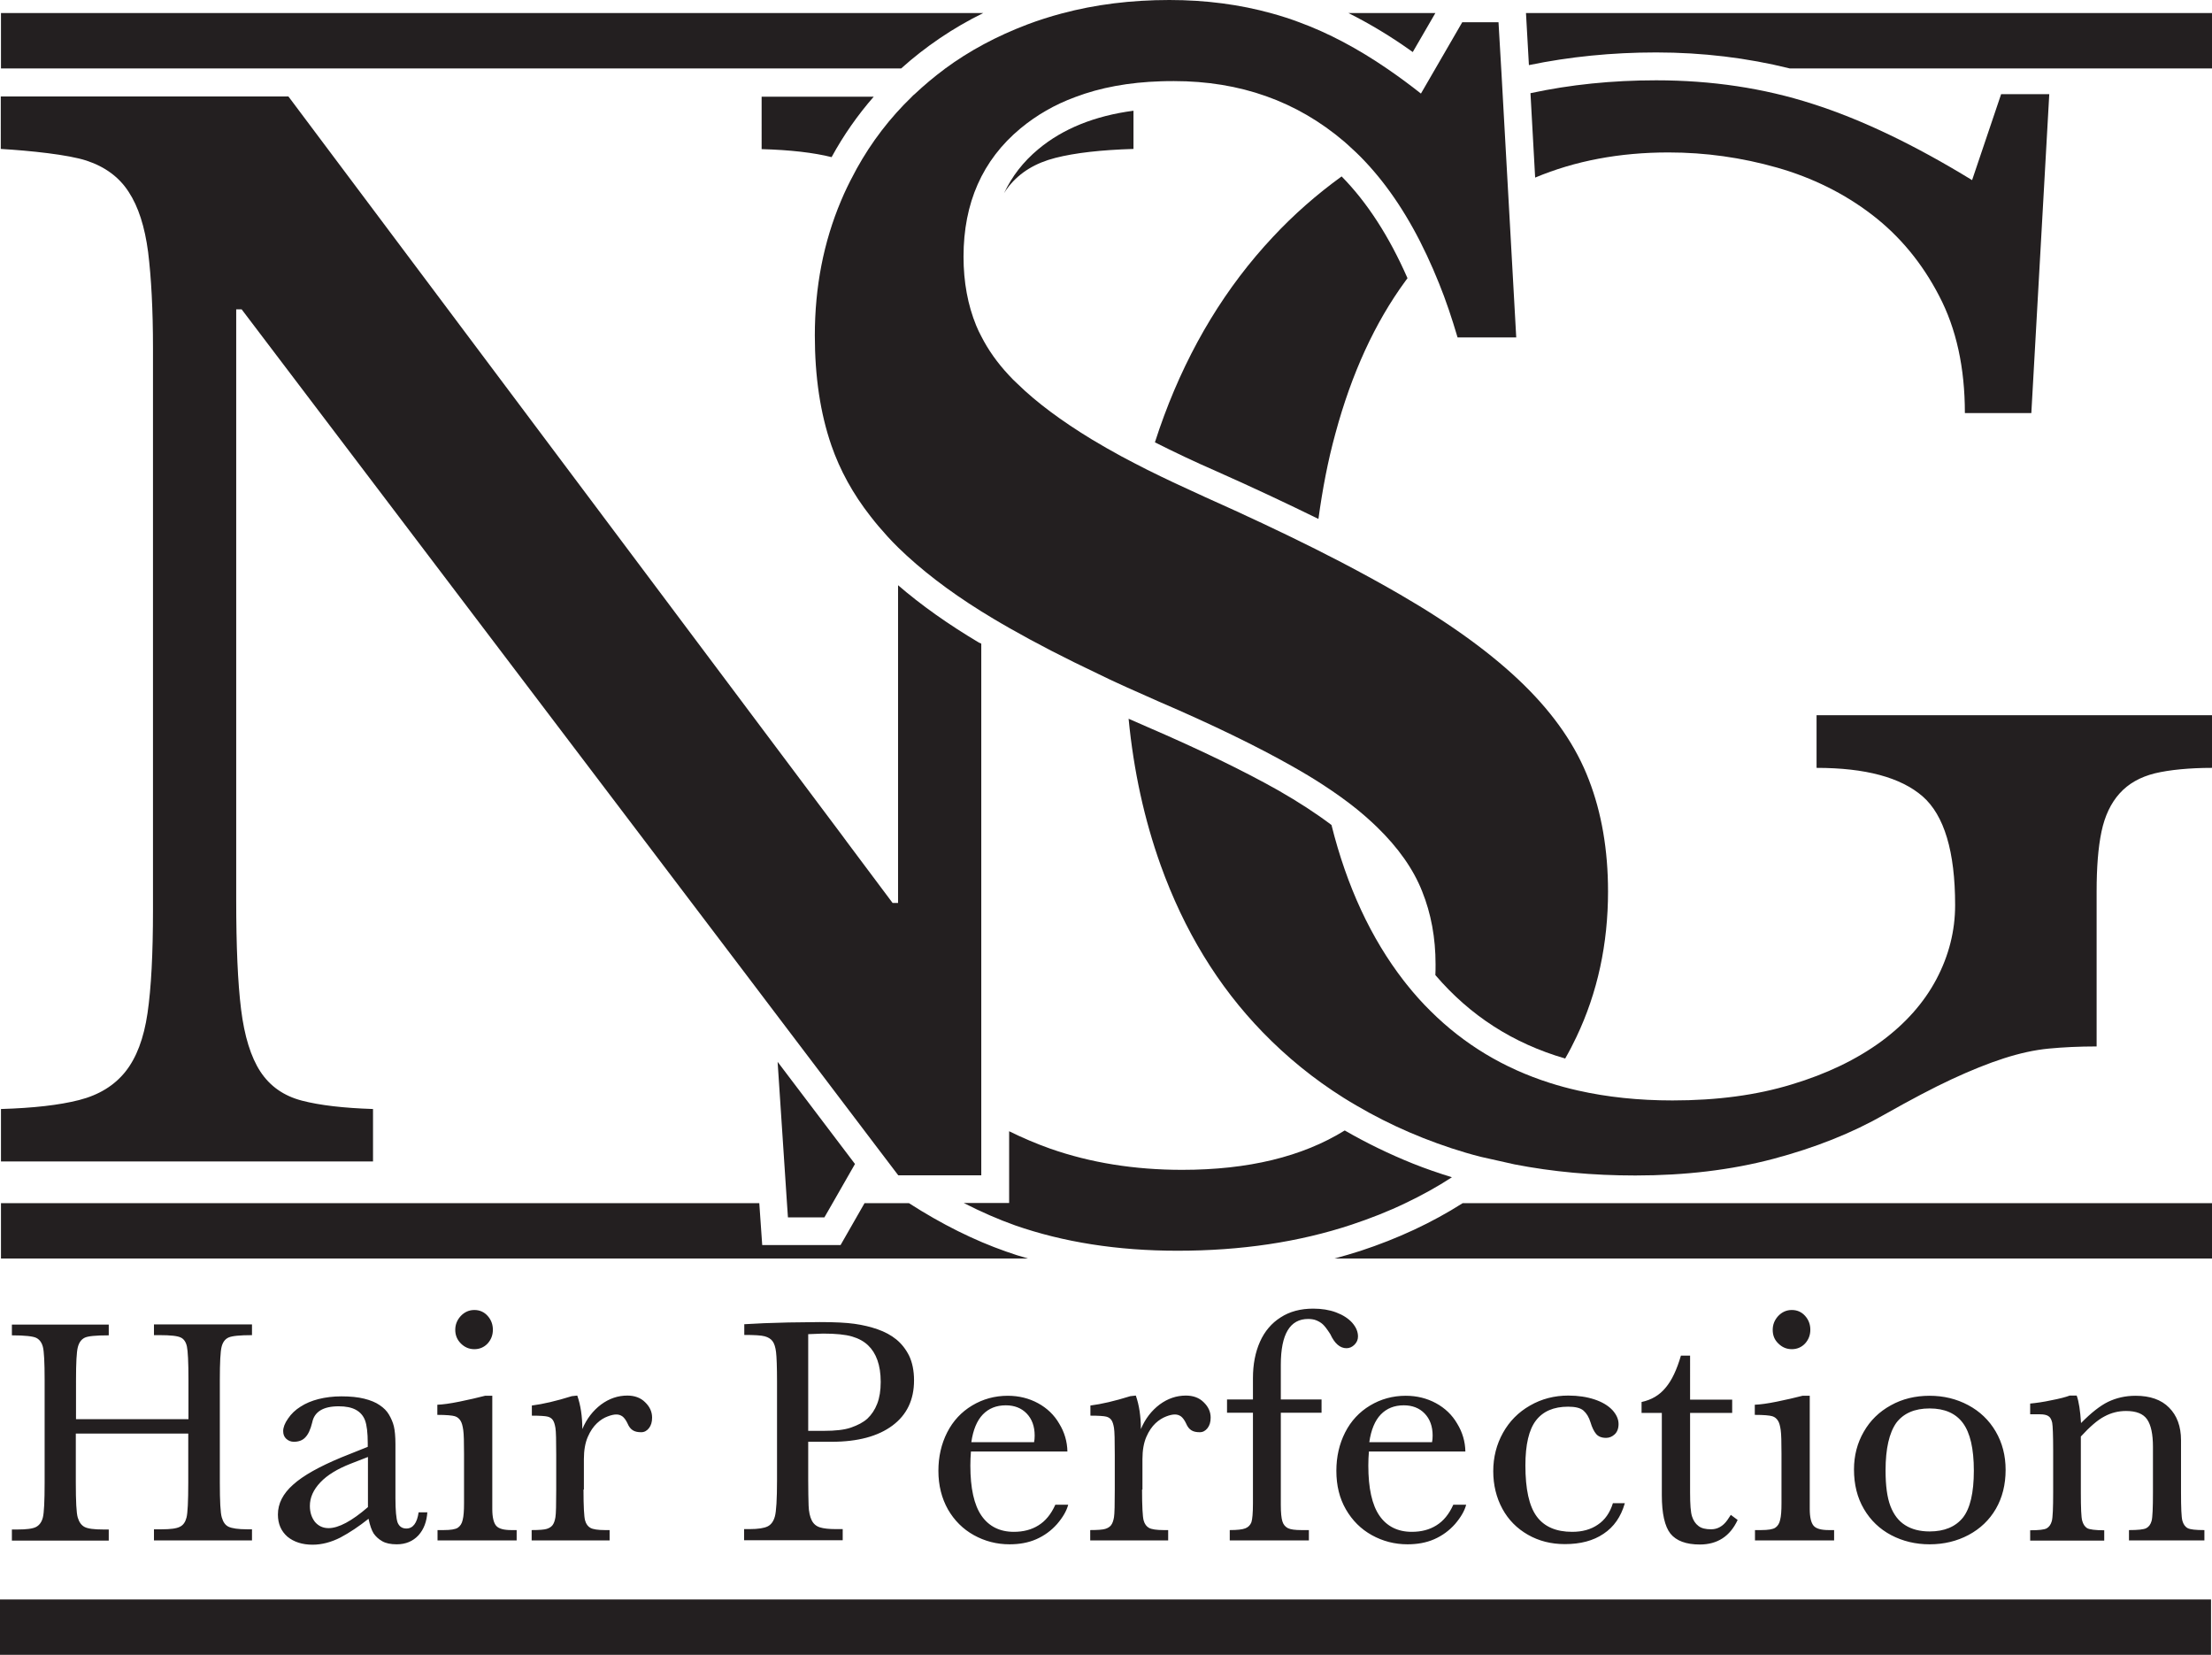 <svg xmlns="http://www.w3.org/2000/svg" xml:space="preserve" id="Layer_1" width="1135" height="848.9" x="0" y="0" version="1.1"><style id="style2">.st0{fill:#231f20}</style><path id="path4" d="M504.5 6.7c-15.5 7.6-29.6 17.2-42.1 28.4H.5V6.7Zm232 0-11.6 20c-11-7.9-22-14.5-33-20zm398.5 0v28.4H918.3c-21.7-5.4-44.7-8.2-68.5-8.2-22.7 0-44.5 2.2-65.3 6.5L783 6.7ZM527.5 645.6H.5v-28.4h389.1l1.5 21.5h40.2l12.3-21.5h22.8c16.8 10.8 33.5 19.1 49.8 24.8 3.6 1.3 7.4 2.5 11.3 3.6zm607.5-28.4v28.4H684.7c4.5-1.2 8.9-2.5 13.3-3.9 19.2-6.3 36.8-14.5 52.5-24.5zM581.6 56.8v19.6c-16.6.5-29.9 2-40.1 4.6-10.2 2.6-18.1 7.4-23.8 14.5-.9 1.1-1.7 2.3-2.5 3.6 4-8.6 9.8-16.1 17.6-22.6 12.6-10.5 29-17.1 48.8-19.7zm-133.2-7.3c-8.3 9.5-15.6 19.9-21.7 31.1-9.2-2.3-21.2-3.7-35.9-4.1V49.6h57.6zm55.1 280.7v272.7h-42.6l-11.7-15.4-52-68.6-15.6-20.6L124 158.7h-2.8v303c0 23.6.8 42.3 2.5 56.1 1.7 13.7 5 24.4 9.9 31.9 5 7.6 12.1 12.5 21.3 14.9 9.2 2.4 21.4 3.8 36.5 4.3v26.9H.5v-26.9c16.6-.5 29.9-2 40.1-4.6 10.2-2.6 18.1-7.5 23.7-14.5 5.7-7.1 9.5-17.1 11.4-30.1 1.9-13 2.8-30.6 2.8-52.9V178.6c0-19.9-.9-36.3-2.5-49.3-1.7-13-5-23.3-10-30.9-4.9-7.6-12.2-12.9-21.6-16-9.5-3.1-28.9-5.1-44-6V49.5H148l284 378.9 2.8 3.8 23.2 31h2.8v-163c11.8 10.2 25.8 20.1 41.6 29.5.5.1.8.3 1.1.5zM745 603.9c-7.5 4.9-15.5 9.3-23.9 13.3-8.7 4.2-17.9 7.8-27.5 11-27.1 9-56.9 13.4-89.4 13.4-30.9 0-58.6-4.4-83.3-13-8.7-3.1-17.4-6.9-26.2-11.4 0 0-.1 0-.1-.1h23.2v-36.8c6.7 3.3 13.7 6.3 21 8.9 20.8 7.3 43.4 10.9 67.8 10.9 33.8 0 61.6-6.7 83.4-20.2 11.1 6.4 22.8 12.1 35 17 6.5 2.6 13.2 4.9 20 7z" class="st0"/><path id="path6" d="m438.7 597.1-11.5 20.1-4.2 7.3h-18.7l-.5-7.3-4.8-72.5zm386.4-139.9c0 27.1-5.4 52-16.2 74.7-1.8 3.8-3.7 7.5-5.8 11.1-26.8-7.8-48.8-22-66.6-42.8.1-1.8.1-3.7.1-5.6 0-13.5-2.3-26-6.9-37.4-4.5-11.4-12.3-22.4-23.1-32.9-3.2-3.1-6.7-6.2-10.5-9.3-5.1-4.1-10.8-8.2-17.1-12.3-4.9-3.2-10.2-6.4-15.9-9.6-18.2-10.3-41-21.4-68.7-33.3-5.6-2.5-11.1-4.9-16.4-7.3-5-2.2-9.8-4.5-14.5-6.8-16.9-8-32.2-15.9-45.7-23.6-2.7-1.5-5.3-3.1-7.9-4.6-2.2-1.3-4.3-2.6-6.4-3.9-17-10.6-31.1-21.5-42.6-32.7-1.9-1.9-3.8-3.8-5.5-5.7-3.1-3.4-6-6.8-8.7-10.3-9.1-11.6-15.7-23.7-20.1-36.4-5.7-16.5-8.5-35.3-8.5-56.4 0-24.9 4.5-47.9 13.4-69 .5-1.2 1.1-2.5 1.6-3.7 2-4.4 4.2-8.7 6.5-12.9 7.6-13.7 17-26 28.3-36.9.4-.5.9-.9 1.4-1.3 4.9-4.6 10-8.9 15.4-12.9l.1-.1c12.6-9.3 26.7-16.8 42.2-22.7 5.8-2.2 11.8-4.1 17.8-5.7C562 2.3 580.4 0 600 0c18.6 0 36.2 2.3 52.7 6.9 4.7 1.3 9.4 2.8 13.9 4.5 15 5.5 30.1 13.5 45.4 24 5.7 3.9 11.4 8.1 17.1 12.6l7.3-12.6 13.9-24h18.6l1.4 24 .1 1.6.8 14.4 2.6 46.5.9 16 3.3 59.2h-30.1c-2.9-9.8-6-19.1-9.5-27.7-2-5-4.1-9.8-6.3-14.5-9-19.2-19.6-35.3-31.8-48.2-2.9-3.1-5.9-5.9-8.9-8.6-.6-.5-1.1-1-1.7-1.5-24.3-20.7-53.4-31-87.3-31-2.3 0-4.5 0-6.7.1-16.4.5-31.1 3.2-44 8.1-10.6 3.9-19.9 9.3-28.1 16.1-19.5 16.2-29.2 38.2-29.2 65.8 0 13 2.2 24.8 6.5 35.3.8 1.9 1.6 3.7 2.6 5.5 3.5 6.9 8.2 13.6 14.2 20 1.4 1.5 2.8 3 4.4 4.4 9.7 9.5 22.5 19 38.1 28.5 4.8 2.9 9.9 5.8 15.4 8.8 4.1 2.2 8.4 4.4 12.9 6.7 9.2 4.6 19.3 9.3 30.1 14.2 20.4 9.1 39.1 17.9 56.1 26.4 4.7 2.4 9.2 4.7 13.7 7 10.9 5.7 20.9 11.2 30.2 16.6 26.6 15.4 47.7 30.9 63.4 46.3 15.7 15.4 26.8 31.6 33.3 48.7 6.5 16.8 9.8 36 9.8 57.1z" class="st0"/><path id="path8" d="m1026.8 48.3-14.9 44.1c-29.4-18-56.7-31.1-81.8-39.1-25.1-8.1-51.9-12.1-80.3-12.1-22.6 0-44.1 2.2-64.5 6.6l2.4 43.3c20.5-8.6 43.3-12.9 68.4-12.9 19 0 37.5 2.6 55.8 7.8 18.2 5.2 34.5 13.3 48.7 24.2 14.2 10.9 25.7 24.8 34.4 41.6 8.8 16.8 13.2 36.8 13.2 60.1h34.1l9.2-163.6zM688.4 90.5c-12.7 9.2-24.5 19.5-35.3 31.1-24 25.6-42.6 56.2-55.8 91.7-1.7 4.5-3.2 9-4.7 13.6 9.7 4.9 20.4 10 31.9 15 18.7 8.3 36.1 16.5 52 24.3 2.1-15.4 4.9-30 8.7-43.8 8.3-30.8 20.3-56.9 35.9-78.2.4-.5.7-1 1.1-1.5-9.4-21.4-20.7-38.9-33.8-52.2zM1135 366.9v27c-11.4 0-21.8 1-29.3 2.8-7.6 1.9-13.6 5.3-18.1 10.3-4.5 5-7.6 11.5-9.3 19.6-1.7 8.1-2.5 18.3-2.5 30.6v79.6c-9 0-17.2.4-24.5 1.1-7.4.7-15 2.4-23.1 5-8.1 2.6-17 6.2-26.7 10.7-9.7 4.5-21.2 10.6-34.5 18.1-16.6 9.5-35.7 17.1-57.2 22.8-21.6 5.7-45.1 8.5-70.7 8.5-21.8 0-42.5-1.9-62-5.7l-17.4-3.9c-10.2-2.6-20-5.9-29.4-9.6-9.6-3.8-18.8-8.1-27.6-12.9-4.5-2.5-8.9-5-13.2-7.7-15.3-9.6-29.2-20.9-41.7-33.8-22.8-23.5-40.2-52-52.3-85.7-8.3-23.2-13.8-48.2-16.4-75l9.6 4.2c26.9 11.6 49.6 22.6 67.3 32.6 10.3 5.9 19.4 11.8 27.2 17.7 7.9 31.6 20.3 58.2 37.1 79.9.5.6 1 1.2 1.5 1.9 3.9 4.9 8 9.5 12.3 13.7 17.1 17 37.5 29.3 61.1 36.8 4.7 1.5 9.5 2.8 14.4 3.9 15 3.4 31.2 5.1 48.6 5.1 22.8 0 43.1-2.7 61.1-8.2 18-5.4 33.3-12.8 45.9-22 12.5-9.2 22-19.9 28.4-32 6.4-12.1 9.6-24.8 9.6-38 0-27.5-5.6-46.1-16.7-55.8-11.2-9.7-29.3-14.6-54.4-14.6v-27zM38.9 735.5v25.1c0 9.6.3 15.6 1 17.9.7 2.3 1.8 3.9 3.5 4.8 1.7.9 4.9 1.3 9.7 1.3h2.7v5.7H6.1v-5.7h2.8c4.7 0 7.9-.4 9.6-1.3 1.7-.9 2.9-2.5 3.5-4.9.6-2.4.9-8.3.9-17.8v-52.8c0-9-.3-14.6-.9-16.9-.6-2.3-1.8-3.8-3.4-4.6-1.6-.8-5.8-1.3-12.5-1.3v-5.5h49.7v5.5c-6.7 0-10.9.4-12.5 1.3-1.7.9-2.8 2.5-3.4 4.9-.6 2.4-.9 7.9-.9 16.6V728h57.7v-20.3c0-9-.3-14.7-.8-17-.5-2.3-1.6-3.9-3.2-4.6-1.6-.8-5.2-1.2-10.8-1.2H79v-5.5h50.3v5.5c-6.2 0-10.2.4-12 1.2-1.8.8-3 2.4-3.6 4.8-.6 2.4-.9 8-.9 16.8v52.8c0 9.6.3 15.6 1 17.9.7 2.4 1.8 4 3.5 4.8 1.7.8 4.9 1.3 9.5 1.3h2.5v5.7H79v-5.7h3.9c4.6 0 7.7-.4 9.4-1.3 1.7-.8 2.8-2.4 3.4-4.7.6-2.3.9-8.3.9-18v-25.1H38.9Zm180.4 39.9c-.3 5.1-1.8 9.1-4.6 12.2-2.8 3-6.5 4.6-11.1 4.6-3.1 0-5.6-.5-7.5-1.6-1.9-1.1-3.3-2.4-4.4-4-1-1.6-1.9-4.1-2.6-7.5-4.9 3.9-9.7 7.1-14.4 9.6-4.7 2.4-9.5 3.7-14.3 3.7-5.3 0-9.6-1.4-12.9-4.1-3.2-2.8-4.9-6.5-4.9-11.4 0-5.6 2.6-10.7 7.8-15.3 5.2-4.7 13.5-9.3 24.8-14l13.5-5.4v-1.7c0-5.6-.5-9.5-1.4-11.9-.9-2.4-2.5-4.2-4.7-5.4-2.2-1.2-5.1-1.8-8.8-1.8-8 0-12.5 2.8-13.6 8.3-.9 3.7-2.1 6.2-3.6 7.7-1.4 1.5-3.4 2.2-5.8 2.2-1.5 0-2.8-.5-3.9-1.5s-1.6-2.3-1.6-4c0-1.8.8-4 2.5-6.4 1.6-2.4 3.8-4.5 6.4-6.1 2.6-1.7 5.7-3 9.2-3.9 3.6-.9 7.5-1.4 11.8-1.4 4.6 0 8.5.4 11.7 1.2 3.2.8 5.9 1.9 7.9 3.3 2.1 1.4 3.7 3 4.8 4.9 1.1 1.9 2 3.9 2.5 6s.8 5.2.8 9.2v27.7c0 6.2.4 10.4 1.1 12.4.8 2 2.3 3.1 4.5 3.1 3.4 0 5.5-2.8 6.3-8.3h4.5zm-30.5-28-9 3.5c-6.6 2.6-11.8 5.7-15.4 9.5-3.6 3.8-5.4 7.8-5.4 12.1 0 3.3.9 6 2.6 8.2 1.8 2.1 4.1 3.2 7 3.2 5.1 0 11.9-3.6 20.2-10.8zm63.8 16.7v10c0 4.2.7 7.1 2 8.6s3.9 2.2 7.8 2.2h2.7v5.3h-40.6v-5.3h3.1c3.7 0 6.1-.4 7.3-1.2 1.2-.8 2.1-2.1 2.5-4 .5-1.9.7-4.7.7-8.5v-25.4c0-6-.1-10.1-.4-12.2-.3-2.1-.7-3.7-1.4-4.8-.7-1.1-1.6-1.9-2.9-2.3-1.3-.4-4.3-.7-9-.7v-5.2c2.7-.1 6.5-.6 11.4-1.6s9.2-2 13.1-3h3.7zm-19-81.9c0-2.7.9-5 2.8-7.1 1.9-2 4.2-3.1 7-3.1 2.7 0 5 1 6.8 3 1.8 2 2.7 4.4 2.7 7.1 0 2.8-.9 5.1-2.7 7.1-1.8 1.9-4.1 2.9-6.8 2.9s-5-1-6.9-2.9c-1.9-1.9-2.9-4.2-2.9-7zm65.8 81.9c0 8.6.3 13.9.8 15.8.5 1.9 1.5 3.2 2.8 3.9 1.3.7 3.8 1.1 7.4 1.1h2.4v5.3h-40v-5.3c3.8 0 6.4-.2 7.7-.6 1.3-.4 2.3-1 3-1.9.7-.9 1.2-2.3 1.5-4.1.3-1.8.4-6.6.4-14.2v-17.8c0-7.4-.1-12-.4-13.8-.3-1.8-.7-3.1-1.3-4-.6-.9-1.5-1.5-2.7-1.8-1.2-.3-3.9-.5-8.1-.5V721c5.6-.7 12.5-2.3 20.5-4.8l2.8-.3c1.7 4.8 2.6 10.6 2.6 17.2 2.2-5.3 5.5-9.5 9.6-12.6 4.2-3.1 8.7-4.6 13.5-4.6 3.7 0 6.8 1.1 9.1 3.4 2.4 2.3 3.6 4.9 3.6 7.9 0 2.2-.5 4-1.6 5.4-1.1 1.4-2.4 2.1-4 2.1-1.8 0-3.2-.3-4.3-1-1.1-.7-2-1.8-2.7-3.5-.8-1.7-1.7-2.9-2.6-3.6-1-.7-2-1-3.2-1-1.1 0-2.6.3-4.4 1-1.9.7-3.7 1.8-5.5 3.5-1.8 1.7-3.4 4-4.7 7-1.3 3-2 6.8-2 11.4v15.6zm121.4-85.9c7.6 0 13.5.3 17.7.9 4.2.6 8.1 1.5 11.8 2.8 3.7 1.3 6.9 3 9.6 5.2 2.7 2.2 4.9 5 6.6 8.4 1.6 3.4 2.5 7.6 2.5 12.6 0 10-3.7 17.7-11.1 23.2-7.4 5.5-17.8 8.3-31.1 8.3h-12.1v19.8c0 5.3.1 9.7.2 12.9.1 3.2.7 5.8 1.6 7.6.9 1.8 2.3 3 4.2 3.6 1.9.6 4.6.9 8.2.9h3.5v5.7h-50.6v-5.7h2.8c4.4 0 7.5-.5 9.3-1.4 1.8-.9 3-2.6 3.7-5.1.7-2.5 1.1-8.7 1.1-18.6v-50.5c0-7.6-.2-12.7-.5-15.2s-.9-4.4-1.8-5.6c-.9-1.2-2.2-2-4-2.5-1.8-.5-5.3-.7-10.5-.7v-5.5c6.1-.4 13.6-.7 22.5-.9 8.9-.1 14.4-.2 16.4-.2zm-6.1 55.8h7.9c6 0 10.7-.5 14.1-1.7 3.4-1.2 6.2-2.6 8.4-4.6 2.1-2 3.8-4.5 5-7.6 1.2-3.1 1.8-6.8 1.8-11.2 0-4.4-.6-8.1-1.7-11.2-1.1-3.1-2.7-5.6-4.8-7.6-2.1-2-4.8-3.5-8.2-4.5-3.4-1-8.3-1.5-14.9-1.5l-7.6.3zm83.5 10.6c-.2 2.4-.3 4.8-.3 7.2 0 11.6 1.9 20.2 5.7 25.7 3.8 5.5 9.4 8.3 16.6 8.3 4.9 0 9.1-1.1 12.6-3.3 3.6-2.2 6.5-5.7 8.7-10.6h6.6c-.8 3.1-2.7 6.4-5.7 9.9-3 3.4-6.6 6-10.7 7.8-4.1 1.8-8.7 2.6-13.7 2.6-6.6 0-12.7-1.6-18.3-4.7-5.6-3.1-10-7.5-13.3-13.2-3.2-5.7-4.9-12.3-4.9-19.8 0-7.2 1.5-13.8 4.5-19.7 3-5.9 7.3-10.5 12.8-13.8 5.5-3.3 11.6-5 18.3-5 5.7 0 10.9 1.3 15.5 3.8s8.3 6 10.9 10.5c2.7 4.4 4.1 9.2 4.2 14.3zm32.4-4.8c.2-.9.3-2.1.3-3.4 0-4.7-1.4-8.5-4.1-11.3-2.7-2.8-6.3-4.2-10.7-4.2-4.9 0-8.8 1.6-11.8 4.7s-5 7.9-5.9 14.2zm55.4 24.3c0 8.6.3 13.9.8 15.8.5 1.9 1.5 3.2 2.8 3.9 1.3.7 3.8 1.1 7.4 1.1h2.4v5.3h-40v-5.3c3.8 0 6.4-.2 7.7-.6 1.3-.4 2.3-1 3-1.9.7-.9 1.2-2.3 1.5-4.1.3-1.8.4-6.6.4-14.2v-17.8c0-7.4-.1-12-.4-13.8-.3-1.8-.7-3.1-1.3-4-.6-.9-1.5-1.5-2.7-1.8-1.2-.3-3.9-.5-8.1-.5V721c5.6-.7 12.5-2.3 20.5-4.8l2.8-.3c1.7 4.8 2.6 10.6 2.6 17.2 2.2-5.3 5.5-9.5 9.6-12.6 4.2-3.1 8.7-4.6 13.5-4.6 3.7 0 6.8 1.1 9.1 3.4 2.4 2.3 3.6 4.9 3.6 7.9 0 2.2-.5 4-1.6 5.4-1.1 1.4-2.4 2.1-4 2.1-1.8 0-3.2-.3-4.3-1-1.1-.7-2-1.8-2.7-3.5-.8-1.7-1.7-2.9-2.6-3.6-1-.7-2-1-3.2-1-1.1 0-2.6.3-4.4 1-1.8.7-3.7 1.8-5.5 3.5-1.8 1.7-3.4 4-4.7 7-1.3 3-2 6.8-2 11.4v15.6zm92.1-39.4h-20.9v47.4c0 3.9.3 6.7.8 8.3.5 1.7 1.5 2.8 2.8 3.5 1.4.7 3.7 1 7 1h3.8v5.3H631v-5.3c3.9 0 6.5-.3 8-.9 1.5-.6 2.5-1.6 3.1-3.1.5-1.5.8-4.7.8-9.7v-46.5h-13.3v-6.8h13.3V707c0-7.1 1.2-13.3 3.6-18.7 2.4-5.4 6-9.6 10.6-12.5 4.6-3 10.2-4.5 16.7-4.5 4.3 0 8.2.6 11.7 1.9 3.5 1.3 6.3 3.1 8.3 5.3 2 2.3 3 4.6 3 7.1 0 1.6-.6 3-1.8 4.2-1.2 1.2-2.6 1.8-4.1 1.8-3.3 0-6.1-2.4-8.3-7.2-1.6-2.5-2.9-4.2-3.9-5.1-1-.9-2.1-1.5-3.3-2-1.2-.5-2.7-.7-4.2-.7-9.3 0-14 7.8-14 23.5v17.8h20.9zm24.3 19.9c-.2 2.4-.3 4.8-.3 7.2 0 11.6 1.9 20.2 5.7 25.7 3.8 5.5 9.4 8.3 16.6 8.3 4.9 0 9.1-1.1 12.6-3.3 3.6-2.2 6.5-5.7 8.7-10.6h6.6c-.8 3.1-2.7 6.4-5.7 9.9-3 3.4-6.6 6-10.7 7.8-4.1 1.8-8.7 2.6-13.7 2.6-6.6 0-12.7-1.6-18.3-4.7-5.6-3.1-10-7.5-13.3-13.2-3.3-5.7-4.9-12.3-4.9-19.8 0-7.2 1.5-13.8 4.5-19.7 3-5.9 7.3-10.5 12.8-13.8 5.5-3.3 11.6-5 18.3-5 5.7 0 10.9 1.3 15.5 3.8s8.3 6 10.9 10.5c2.7 4.4 4.1 9.2 4.2 14.3zm32.4-4.8c.2-.9.3-2.1.3-3.4 0-4.7-1.4-8.5-4.1-11.3-2.7-2.8-6.3-4.2-10.7-4.2-4.9 0-8.8 1.6-11.8 4.7s-5 7.9-5.9 14.2zm98.9 31.4c-2 6.9-5.6 12.1-10.9 15.6-5.3 3.6-11.9 5.3-19.9 5.3-7 0-13.3-1.6-18.9-4.8-5.6-3.2-10-7.6-13.1-13.3-3.1-5.7-4.7-12.2-4.7-19.3 0-7.2 1.7-13.8 5-19.7 3.3-5.9 7.9-10.6 13.9-14 5.9-3.4 12.5-5.1 19.6-5.1 5.1 0 9.6.7 13.5 2 3.9 1.3 6.9 3.1 9.1 5.4 2.1 2.3 3.2 4.7 3.2 7.2 0 2.3-.7 4.1-2 5.3-1.3 1.2-2.8 1.8-4.4 1.8-2.3 0-4-.7-5.1-2-1.1-1.3-2.1-3.3-2.9-6-.8-2.6-2-4.6-3.6-6-1.6-1.4-4.3-2-7.9-2-7.4 0-12.9 2.4-16.5 7.1-3.6 4.7-5.4 12.4-5.4 23 0 12.2 1.9 20.9 5.8 26.2 3.9 5.3 10 7.9 18.2 7.9 5.2 0 9.6-1.2 13.2-3.7 3.6-2.4 6.2-6.1 7.7-11h6.1zm33.5-46.5v41c0 6 .3 10.1 1 12.2.7 2.1 1.7 3.7 3.3 4.9 1.5 1.2 3.7 1.7 6.5 1.7 3.3 0 6.1-1.6 8.3-4.7l1.8-2.7 3.5 2.6c-3.9 8.4-10.4 12.6-19.4 12.6-7.1 0-12.1-1.9-15.1-5.6-2.9-3.7-4.4-10.3-4.4-19.7v-42.2h-10.4v-5.6c5.1-1.1 9.2-3.5 12.3-7.3 3.2-3.7 5.8-9.3 7.9-16.5h4.7V718h21.6v6.8h-21.6zm61.4 39.4v10c0 4.2.7 7.1 2 8.6s3.9 2.2 7.8 2.2h2.7v5.3h-40.6v-5.3h3.1c3.7 0 6.1-.4 7.3-1.2 1.2-.8 2.1-2.1 2.5-4 .5-1.9.7-4.7.7-8.5v-25.4c0-6-.1-10.1-.4-12.2-.3-2.1-.7-3.7-1.4-4.8-.7-1.1-1.6-1.9-2.9-2.3-1.3-.4-4.3-.7-9-.7v-5.2c2.7-.1 6.5-.6 11.4-1.6s9.2-2 13.1-3h3.7zm-19-81.9c0-2.7.9-5 2.8-7.1 1.9-2 4.2-3.1 7-3.1 2.7 0 5 1 6.8 3 1.8 2 2.7 4.4 2.7 7.1 0 2.8-.9 5.1-2.7 7.1-1.8 1.9-4.1 2.9-6.8 2.9s-5-1-6.9-2.9c-2-1.9-2.9-4.2-2.9-7zm41.7 71.6c0-7.1 1.7-13.6 5-19.3 3.3-5.8 7.9-10.3 13.9-13.6 5.9-3.3 12.6-4.9 19.9-4.9 7.2 0 13.8 1.6 19.8 4.8 6 3.2 10.7 7.7 14.1 13.5 3.4 5.8 5.1 12.4 5.1 19.7 0 7.6-1.7 14.3-5 20-3.3 5.7-8 10.2-14 13.4-6 3.2-12.7 4.8-20 4.8-7.2 0-13.8-1.6-19.7-4.7-5.9-3.1-10.6-7.6-14-13.4-3.4-5.8-5.1-12.5-5.1-20.3zm16.2.5c0 7.8.8 13.8 2.5 18.3 1.7 4.4 4.2 7.7 7.6 9.8 3.3 2.1 7.5 3.2 12.5 3.2 7.6 0 13.3-2.4 17.1-7.1 3.7-4.7 5.6-12.7 5.6-24.1 0-11.3-1.9-19.4-5.6-24.4-3.7-5-9.4-7.5-17.1-7.5-7.7 0-13.4 2.5-17.1 7.4-3.6 5.1-5.5 13.2-5.5 24.4zm98.1-38.3c1.1 3 1.8 7.7 2.2 14 5.1-5.2 9.8-8.9 13.9-10.9 4.2-2 8.8-3.1 14.1-3.1 7.4 0 13.2 2 17.2 6.1 4 4 6.1 9.6 6.1 16.7v26.7c0 7.9.2 12.8.7 14.6.5 1.8 1.4 3.1 2.7 3.8 1.3.7 4.1 1 8.6 1v5.3h-38.7v-5.3c4.6 0 7.6-.3 8.9-1 1.3-.7 2.2-1.9 2.7-3.7.5-1.8.7-6.7.7-14.7v-23.3c0-6.5-1-11.2-3-14.1-2-2.9-5.6-4.3-10.8-4.3-3.9 0-7.6.9-11.1 2.8-3.5 1.8-7.5 5.3-12.1 10.3v28.7c0 7.9.2 12.8.7 14.5.5 1.8 1.3 3 2.5 3.8 1.2.7 4.2 1.1 8.8 1.1v5.3h-38V785c4.4 0 7.3-.3 8.5-1 1.2-.7 2.1-1.9 2.6-3.7.5-1.8.7-6.7.7-14.7V744c0-7.8-.2-12.6-.5-14.2-.4-1.7-1-2.8-2-3.4-.9-.6-2.4-.9-4.3-.9h-5V720c3.1-.3 6.8-.8 10.9-1.7 4.2-.8 7.3-1.6 9.4-2.4h3.6zM0 820.5h1134.5v28.4H0Z" class="st0"/></svg>